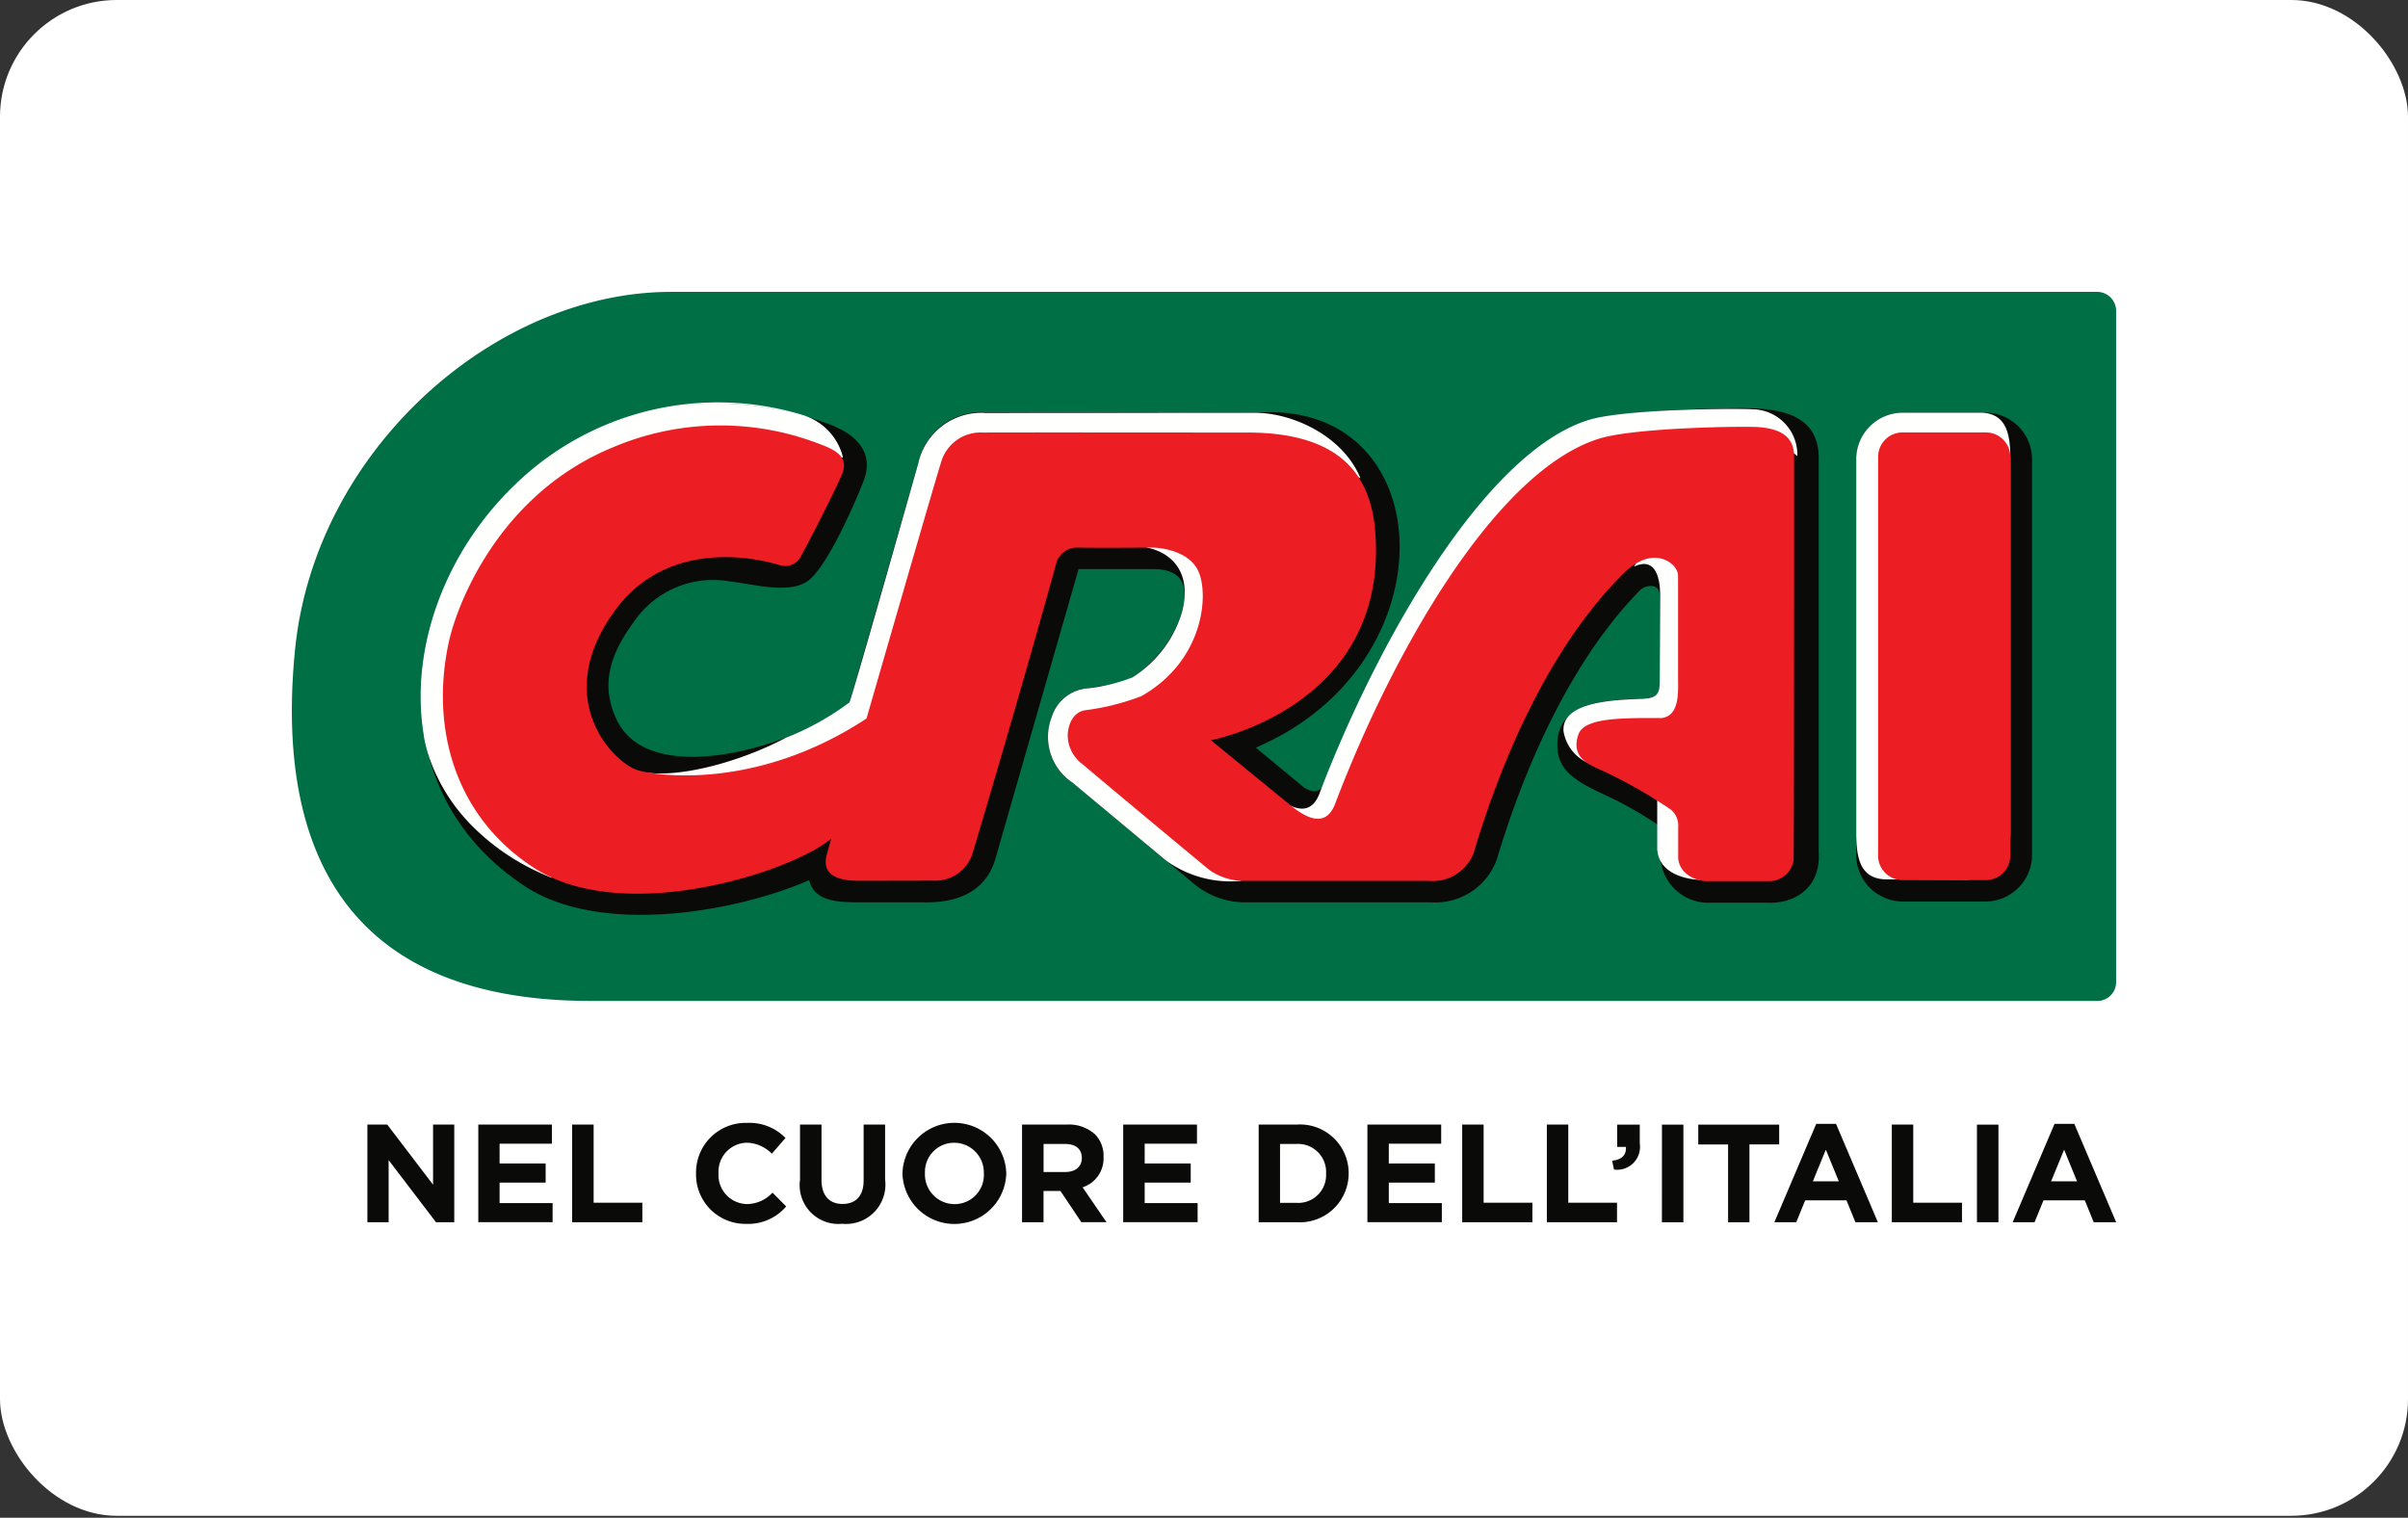 <svg xmlns="http://www.w3.org/2000/svg" xmlns:xlink="http://www.w3.org/1999/xlink" width="165" height="104" viewBox="0 0 165 104">
  <rect x="0" y="0" width="165" height="104" fill="#333333" stroke="none"/>
  <defs>
    <clipPath id="clip-logo-crai-hchl">
      <rect width="165" height="104"/>
    </clipPath>
  </defs>
  <g id="logo-crai-hchl" clip-path="url(#clip-logo-crai-hchl)">
    <g id="Logo" transform="translate(-13)">
      <rect id="Rettangolo_2600" data-name="Rettangolo 2600" width="165" height="103.865" rx="8" transform="translate(13)" fill="#fff"/>
      <g id="crai-logo-payoff" transform="translate(33 20)">
        <path id="Tracciato_17348" data-name="Tracciato 17348" d="M125,1.3V47.3a1.286,1.286,0,0,1-1.286,1.285l-103.441,0C2.877,48.5-1.064,37.178.224,24.454,1.6,10.9,13.834,0,25.989,0l97.722,0A1.3,1.3,0,0,1,125,1.3" transform="translate(0)" fill="#006f45" fill-rule="evenodd"/>
        <path id="Tracciato_17349" data-name="Tracciato 17349" d="M38.777,28.611c-2.892,2.645-13.521,6.216-15.943,1.224-1.053-2.169-.678-4.235,1.113-6.68a6.579,6.579,0,0,1,6.66-2.826c1.465.153,3.908.865,5.232.013s3.28-5.316,3.887-6.887c.82-2.119-.731-3.314-2.374-3.913C15.148,1.449-.243,30.11,16.505,41.195c5.208,3.447,14.552,1.766,19.5-.405.35,1.45,1.886,1.523,3.563,1.523h4.3c2.056.039,4.17-.574,4.886-2.947l5.62-19.57.087-.315,5.192,0c1.941.013,2.381,1.2,1.906,2.893a8.319,8.319,0,0,1-3.414,4.525,6.863,6.863,0,0,1-2.291.613l-.756.136a2.806,2.806,0,0,0-2.481,1.965,3.761,3.761,0,0,0,1.466,4.52l8.364,6.97A5.48,5.48,0,0,0,65.7,42.311h5.967l6.941,0a4.472,4.472,0,0,0,4.52-2.959c2.173-7.261,5.5-14.041,9.8-18.418.405-.406,1.349-.492,1.349.313l.015,5.62c0,1.156-.017,1.492-1.5,1.492-2.2.1-5.772.214-5.509,3.472.122,1.517,1.331,2.214,3.09,3.047a25.736,25.736,0,0,1,3.941,2.227l.022,2.092a3.276,3.276,0,0,0,3.476,3.137h3.693c2.133.138,3.828-1.111,3.675-3.459V11.854c0-3.819-4.364-3.406-6.939-3.377-1.844.022-6.809.24-8.363.719-8.236,2.536-15.475,16.971-18.6,25.011-.272.7-.985.541-1.448.167l-3.215-2.657.6-.281C80.169,25.394,79.136,7.7,66.49,8.77L48.1,8.73a4.422,4.422,0,0,0-4.611,3.458L38.777,28.61" transform="translate(-0.559 -0.482)" fill="#0a0b09" fill-rule="evenodd"/>
        <g id="Raggruppa_10025" data-name="Raggruppa 10025" transform="translate(8.825 7.601)">
          <path id="Tracciato_17350" data-name="Tracciato 17350" d="M9.626,30.78C7.7,18.762,19.705,4.4,35.7,9a4.077,4.077,0,0,1,2.581,2.809,18.638,18.638,0,0,0-10.957-.15c-7.5,2.209-12.187,9.676-12.957,13.058-1.791,7.887,2.118,14.971,4,15.865-8.123-3.317-8.74-9.8-8.74-9.8" transform="translate(-9.384 -8.083)" fill="#fffffe" fill-rule="evenodd"/>
          <path id="Tracciato_17351" data-name="Tracciato 17351" d="M15.914,13.627C11.1,18.2,8.63,24.82,9.583,30.784l.011.1.022.135.032.172.021.1a9.82,9.82,0,0,0,.387,1.332,12.308,12.308,0,0,0,2.461,4.038l.184.2a15.688,15.688,0,0,0,5.343,3.634l.3.127.032-.073c-1.024-.487-2.443-2.635-3.357-5.287A19.317,19.317,0,0,1,14.4,24.726C15.478,19.985,21,13.56,27.329,11.7a18.606,18.606,0,0,1,10.935.151l.048-.053a4.01,4.01,0,0,0-2.459-2.774L35.7,8.96a19.955,19.955,0,0,0-19.791,4.667ZM35.68,9.037l.149.06a3.849,3.849,0,0,1,2.349,2.568l.031.085.075.021a18.681,18.681,0,0,0-10.978-.15c-6.358,1.872-11.9,8.32-12.984,13.087a19.4,19.4,0,0,0,.624,10.577l.076.215A11.985,11.985,0,0,0,17.9,40.329l.042.034-.166-.072a15.361,15.361,0,0,1-5.2-3.684,12.223,12.223,0,0,1-2.445-4.012,9.951,9.951,0,0,1-.384-1.321l-.02-.1-.031-.17-.021-.135-.011-.1c-.949-5.939,1.509-12.534,6.306-17.089A19.848,19.848,0,0,1,35.4,8.958l.285.08Z" transform="translate(-9.381 -8.08)" fill="#fffffe"/>
          <path id="Tracciato_17352" data-name="Tracciato 17352" d="M44.451,12.259A4.421,4.421,0,0,1,49.063,8.8l18.413-.008c2.527-.029,6.057,1.53,7.273,4.475a53.207,53.207,0,0,0-6.663-2.1l-18.762-.392c-1.99,0-3.18,2.372-3.18,2.372L41.913,30.012C40.3,33.865,27.129,37.1,25.808,33.449c2.856.359,7.1-1.058,9.583-2.4a18.128,18.128,0,0,0,4.343-2.415c.109-.087,4.717-16.372,4.717-16.372m10.61,21.895a3.763,3.763,0,0,1-1.466-4.52,2.805,2.805,0,0,1,2.481-1.965,12.126,12.126,0,0,0,3.047-.75,7.969,7.969,0,0,0,3.414-4.525c.609-2.354-.407-3.981-2.494-4.39a3.836,3.836,0,0,1,3.79,1.593c.928,1.5,1.112,6.283-3.189,8.742a32.493,32.493,0,0,1-4.26,1.531c-.448.079-.71,1-.721,1.2-.055.91,1.461,1.814,1.461,1.814l7.341,6.39,2.118,1.586a7.535,7.535,0,0,1-5.163-1.4l-6.36-5.3m38.7-5.769c1.483,0,1.5-.36,1.5-1.515l.026-5.668c-.007-.876-.216-2.621-1.783-1.882,1.236-2.406,3.993-1.1,3.993.13l-.06,8.511c-.047.918-.4,2.294-1.69,2.436l-3.385.194c-1.33.111-1.113,1.517-1.657,2.315a2.879,2.879,0,0,1-2.037-2.3c-.165-2.05,3.59-2.148,5.093-2.216m10.926-16.62a3.113,3.113,0,0,0-3.052-3.23c-1.033-.071-8.777-.033-11.244.732-7.218,2.236-14.616,15.508-18.447,25.6-.611,1.61-1.846,1.015-2.72.378l.045.08c.212.17.657,1.022.848,1.174.862.69,2.358,1.705,3.053-.122C77,26.286,84.093,13.593,91.312,11.357c2.465-.765,9.888-.86,10.921-.79a5.22,5.22,0,0,1,2.459,1.2" transform="translate(-10.356 -8.106)" fill="#fffffe" fill-rule="evenodd"/>
        </g>
        <path id="Tracciato_17353" data-name="Tracciato 17353" d="M123.087,8.8a3.2,3.2,0,0,1,3.195,3.194V39.1a3.2,3.2,0,0,1-3.194,3.194h-5.66a3.194,3.194,0,0,1-3.194-3.194v-27.1A3.193,3.193,0,0,1,117.427,8.8h5.66" transform="translate(-7.043 -0.522)" fill="#0a0b09" fill-rule="evenodd"/>
        <path id="Tracciato_17354" data-name="Tracciato 17354" d="M114.233,11.992A3.193,3.193,0,0,1,117.427,8.8h5.4c1.69.071,1.972,1.43,1.972,3.194V37.7a3.105,3.105,0,0,1-3.184,3.1l-5.407-.024c-1.69-.071-1.972-1.43-1.972-3.194V11.992" transform="translate(-7.043 -0.522)" fill="#fffffe" fill-rule="evenodd"/>
        <g id="Raggruppa_10026" data-name="Raggruppa 10026" transform="translate(59.471 8.288)">
          <path id="Tracciato_17355" data-name="Tracciato 17355" d="M70.046,8.812h0" transform="translate(-63.76 -8.811)" fill="#0a0b09" fill-rule="evenodd"/>
          <path id="Tracciato_17356" data-name="Tracciato 17356" d="M69.486,8.811a.508.508,0,0,0,.081,0l.085,0h-.167M63.653,39.472l-.231-.193.231.193" transform="translate(-63.366 -8.811)" fill="#0a0b09" fill-rule="evenodd"/>
          <path id="Tracciato_17357" data-name="Tracciato 17357" d="M63.418,41.2l-.056-.049.056.049" transform="translate(-63.363 -10.73)" fill="#0a0b09" fill-rule="evenodd"/>
        </g>
        <path id="Tracciato_17358" data-name="Tracciato 17358" d="M101.663,37.454c.411.642.165,3.943,1.181,5.07-1.149,0-3.064-.4-3.171-2.113l0-1.641,0-2.582s1.6.579,2,1.264" transform="translate(-6.117 -2.227)" fill="#fffffe" fill-rule="evenodd"/>
        <path id="Tracciato_17359" data-name="Tracciato 17359" d="M111.016,10.209h5.715a1.672,1.672,0,0,1,1.672,1.675V39.208a1.672,1.672,0,0,1-1.672,1.676h-5.715a1.672,1.672,0,0,1-1.672-1.676V11.884a1.672,1.672,0,0,1,1.672-1.675M37.61,38.049l-.3,1.075c-.492,1.76,1.5,1.806,2.19,1.806l5.115-.01a2.676,2.676,0,0,0,2.634-1.725c.076-.208,3.509-11.752,5.819-20.152A1.492,1.492,0,0,1,54.44,18.1c1.394.032,5.185,0,5.185,0s2.377.009,3.129,1.591.41,6.15-3.892,8.587a16.283,16.283,0,0,1-3.877.969c-1.062.2-1.159,1.451-1.171,1.651a2.485,2.485,0,0,0,1.065,2.082c.571.505,8.552,7.149,8.679,7.237a4.227,4.227,0,0,0,2.107.718l12.868,0a3,3,0,0,0,3.095-1.9c2.228-7.46,5.661-14.609,10.3-19.191,2.025-2,3.717-.66,3.708.185v6.952c0,.918.15,2.657-1.14,2.8-.05.006-1.36-.029-2.682.035-1.193.058-2.681.246-2.983,1.036-.665,1.734.979,2.221,1.576,2.514a33.683,33.683,0,0,1,4.728,2.682,1.423,1.423,0,0,1,.51,1.229v2.1c.106,1.266,1.53,1.62,2.02,1.58l4.252,0a1.694,1.694,0,0,0,1.636-1.44c.041-.309.032-27.708.032-27.708,0-1.514-1.28-1.884-2.455-1.965-1.03-.071-8.435.025-10.894.789-7.2,2.236-14.272,14.928-18.094,25.015-.693,1.829-2.186.813-3.046.122L63.628,31.3s12.224-2.292,11.256-14.327c-.309-3.832-2.381-6.649-8.422-6.755,0,0-17.981-.019-18.439,0a2.816,2.816,0,0,0-2.828,1.856c-.148.341-5.167,17.738-5.167,17.738-7.633,5.016-14.553,3.889-15.671,3.545-1.669-.512-6.011-4.9-1.538-10.982,2.876-3.908,7.608-4.165,11.346-3.048a1.206,1.206,0,0,0,1.347-.588c.7-1.259,2.537-4.885,2.861-5.724.394-1.022-.264-1.54-1.5-1.99a18.833,18.833,0,0,0-14.2.195c-7.843,3.211-10.7,10.792-11.256,13.307-1.3,5.91.393,12.026,5.872,15.547,6.134,3.942,17.56.281,20.318-2.025" transform="translate(-0.653 -0.578)" fill="#ed1d24" fill-rule="evenodd"/>
        <path id="Tracciato_17360" data-name="Tracciato 17360" d="M5.5,60.8H6.86L10,64.92V60.8h1.453v6.692H10.2L6.955,63.236v4.255H5.5V60.8m7.594,0h5.048v1.31H14.559v1.357h3.155v1.309H14.559v1.405h3.632v1.309H13.1V60.8" transform="translate(-0.326 -3.743)" fill="#0a0b09" fill-rule="evenodd"/>
        <g id="Raggruppa_10027" data-name="Raggruppa 10027" transform="translate(19.205 56.942)">
          <path id="Tracciato_17361" data-name="Tracciato 17361" d="M0,.115H1.472V5.469H4.809V6.808H0V.115M8.489,3.48V3.462A3.4,3.4,0,0,1,11.979,0a3.451,3.451,0,0,1,2.639,1.033l-.937,1.081a2.47,2.47,0,0,0-1.711-.755,1.982,1.982,0,0,0-1.941,2.085v.019a1.988,1.988,0,0,0,1.941,2.1,2.416,2.416,0,0,0,1.759-.784l.937.946a3.42,3.42,0,0,1-2.744,1.195A3.378,3.378,0,0,1,8.489,3.481m7.124.457V.115h1.472V3.9c0,1.09.545,1.655,1.443,1.655s1.444-.546,1.444-1.607V.115h1.472V3.892a2.694,2.694,0,0,1-2.936,3.021,2.656,2.656,0,0,1-2.9-2.973m12.6-.459V3.462a2.034,2.034,0,0,0-2.027-2.1,2,2,0,0,0-2.007,2.085v.019a2.033,2.033,0,0,0,2.026,2.1A2,2,0,0,0,28.211,3.48Zm-5.574,0V3.462a3.558,3.558,0,0,1,7.113-.02v.019a3.558,3.558,0,0,1-7.113.02Z" fill="#0a0b09" fill-rule="evenodd"/>
        </g>
        <g id="Raggruppa_10028" data-name="Raggruppa 10028" transform="translate(50.032 57.009)">
          <path id="Tracciato_17362" data-name="Tracciato 17362" d="M56.435,64.05c.717,0,1.129-.383,1.129-.946v-.019c0-.631-.44-.956-1.157-.956H54.944v1.922h1.492ZM53.471,60.8H56.53a2.668,2.668,0,0,1,1.95.679,2.1,2.1,0,0,1,.574,1.53v.019A2.08,2.08,0,0,1,57.619,65.1l1.635,2.389H57.533L56.1,65.35H54.941v2.141H53.469V60.8h0Zm6.938,0h5.048v1.31H61.872v1.357h3.155v1.309H61.872v1.405H65.5v1.309h-5.1V60.8m10.747,1.33v4.035h1.137a1.908,1.908,0,0,0,2.018-2v-.019a1.922,1.922,0,0,0-2.018-2.018ZM69.683,60.8h2.61a3.336,3.336,0,0,1,3.557,3.327v.019a3.349,3.349,0,0,1-3.557,3.346h-2.61V60.8Zm7.458,0h5.048v1.31H78.6v1.357h3.155v1.309H78.6v1.405h3.634v1.309h-5.1V60.8" transform="translate(-53.469 -60.752)" fill="#0a0b09" fill-rule="evenodd"/>
          <path id="Tracciato_17363" data-name="Tracciato 17363" d="M85.531,60.8H87v5.354H90.34v1.339H85.531V60.8" transform="translate(-55.371 -60.752)" fill="#0a0b09"/>
          <path id="Tracciato_17364" data-name="Tracciato 17364" d="M85.531,60.8H87v5.354H90.34v1.339H85.531V60.8" transform="translate(-49.571 -60.752)" fill="#0a0b09"/>
          <path id="Tracciato_17365" data-name="Tracciato 17365" d="M96.459,63.273c.659-.067.985-.4.937-.946H96.8V60.8h1.548v1.292a1.567,1.567,0,0,1-1.768,1.787l-.124-.6m3.409,4.215h1.472V60.8H99.868Zm4.526-5.335h-2.036V60.8H107.9v1.358h-2.037v5.335H104.4V62.154m7.587,2.534-.89-2.17-.889,2.17Zm-1.549-3.94h1.357l2.868,6.74h-1.54l-.611-1.5h-2.83l-.611,1.5h-1.5l2.868-6.74h0Z" transform="translate(-56.02 -60.749)" fill="#0a0b09" fill-rule="evenodd"/>
          <path id="Tracciato_17366" data-name="Tracciato 17366" d="M85.531,60.8H87v5.354H90.34v1.339H85.531V60.8" transform="translate(-25.933 -60.752)" fill="#0a0b09"/>
          <path id="Tracciato_17367" data-name="Tracciato 17367" d="M123.028,67.489H124.5V60.8h-1.472Zm6.859-2.8L129,62.518l-.89,2.17Zm-1.548-3.94H129.7l2.868,6.74h-1.539l-.611-1.5h-2.83l-.612,1.5h-1.5l2.868-6.74h0Z" transform="translate(-57.596 -60.749)" fill="#0a0b09" fill-rule="evenodd"/>
        </g>
      </g>
    </g>
  </g>
</svg>

